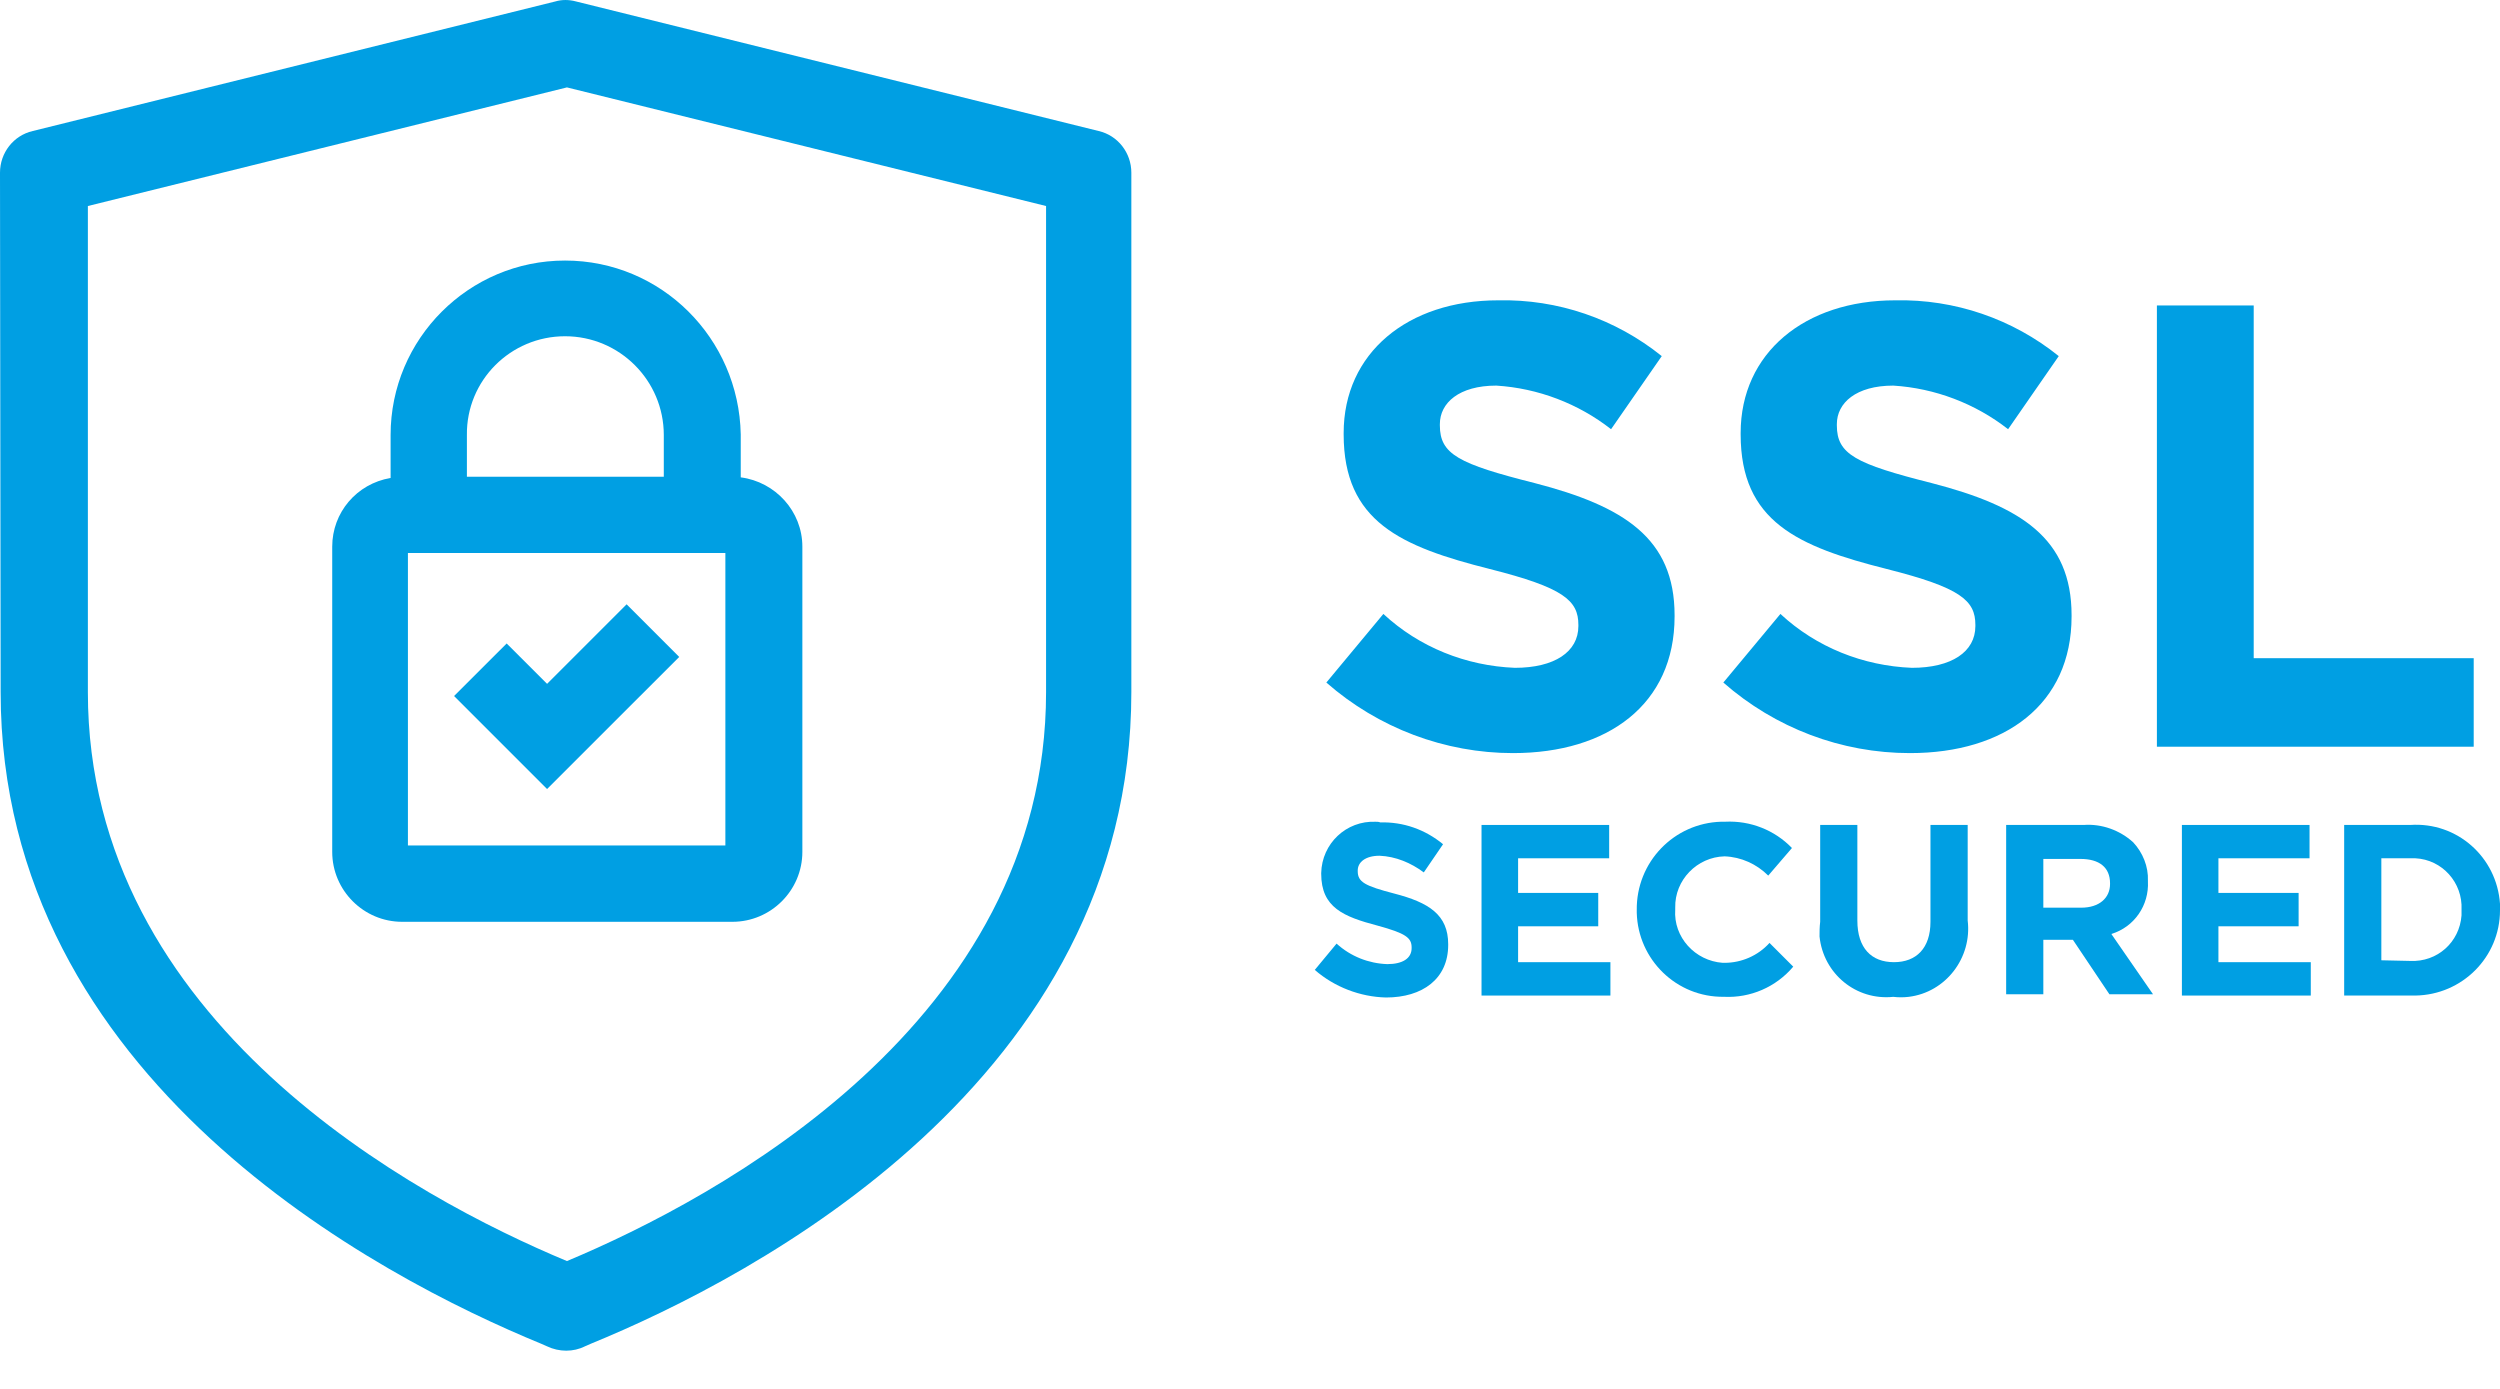<svg width="54" height="30" viewBox="0 0 54 30" fill="none" xmlns="http://www.w3.org/2000/svg">
<path d="M28.649 14.743L29.881 13.261C30.657 13.982 31.669 14.383 32.721 14.425C33.58 14.425 34.093 14.078 34.093 13.524V13.497C34.093 12.97 33.774 12.693 32.181 12.291C30.256 11.806 29.023 11.266 29.023 9.382V9.354C29.023 7.623 30.408 6.487 32.361 6.487C33.65 6.459 34.896 6.889 35.894 7.692L34.799 9.271C34.093 8.717 33.22 8.385 32.32 8.329C31.516 8.329 31.101 8.703 31.101 9.161V9.188C31.101 9.812 31.502 10.019 33.151 10.435C35.077 10.934 36.171 11.626 36.171 13.289V13.316C36.171 15.214 34.73 16.267 32.68 16.267C31.211 16.267 29.771 15.727 28.649 14.743Z" fill="#009FE3"/>
<path d="M37.224 14.743L38.457 13.261C39.233 13.982 40.244 14.383 41.297 14.425C42.156 14.425 42.668 14.078 42.668 13.524V13.497C42.668 12.97 42.349 12.693 40.756 12.291C38.831 11.806 37.598 11.266 37.598 9.382V9.354C37.598 7.623 38.983 6.487 40.936 6.487C42.225 6.459 43.472 6.889 44.469 7.692L43.375 9.271C42.668 8.717 41.795 8.385 40.895 8.329C40.091 8.329 39.676 8.703 39.676 9.161V9.188C39.676 9.812 40.078 10.019 41.726 10.435C43.652 10.934 44.746 11.626 44.746 13.289V13.316C44.746 15.214 43.305 16.267 41.255 16.267C39.773 16.267 38.346 15.727 37.224 14.743Z" fill="#009FE3"/>
<path d="M46.589 6.598H48.68V14.217H53.432V16.129H46.589V6.598Z" fill="#009FE3"/>
<path d="M28.399 20.95L28.87 20.382C29.175 20.659 29.563 20.811 29.965 20.825C30.297 20.825 30.491 20.701 30.491 20.479V20.465C30.491 20.257 30.366 20.16 29.757 19.994C29.023 19.8 28.538 19.606 28.538 18.872V18.858C28.552 18.221 29.078 17.722 29.715 17.75C29.743 17.75 29.785 17.75 29.812 17.764C30.311 17.75 30.782 17.916 31.17 18.235L30.754 18.844C30.477 18.637 30.145 18.498 29.798 18.484C29.494 18.484 29.327 18.623 29.327 18.803V18.817C29.327 19.052 29.48 19.135 30.117 19.301C30.865 19.495 31.281 19.759 31.281 20.396V20.41C31.281 21.144 30.727 21.546 29.937 21.546C29.383 21.532 28.829 21.324 28.399 20.95Z" fill="#009FE3"/>
<path d="M32.001 17.819H34.758V18.539H32.791V19.287H34.522V20.008H32.791V20.783H34.785V21.504H32.001V17.819Z" fill="#009FE3"/>
<path d="M35.354 19.661C35.34 18.622 36.157 17.777 37.182 17.749C37.21 17.749 37.238 17.749 37.265 17.749C37.806 17.722 38.332 17.929 38.706 18.317L38.194 18.913C37.944 18.664 37.612 18.511 37.252 18.497C36.656 18.511 36.171 19.01 36.185 19.606C36.185 19.619 36.185 19.633 36.185 19.633V19.647C36.143 20.243 36.614 20.755 37.21 20.797C37.224 20.797 37.238 20.797 37.252 20.797C37.612 20.797 37.972 20.645 38.221 20.367L38.734 20.88C38.36 21.323 37.806 21.559 37.238 21.531C36.212 21.545 35.381 20.728 35.354 19.716C35.354 19.703 35.354 19.689 35.354 19.661Z" fill="#009FE3"/>
<path d="M39.316 19.911V17.819H40.119V19.883C40.119 20.479 40.424 20.783 40.909 20.783C41.394 20.783 41.698 20.479 41.698 19.911V17.819H42.502V19.883C42.599 20.686 42.031 21.434 41.227 21.532C41.116 21.545 41.006 21.545 40.895 21.532C40.091 21.615 39.385 21.033 39.302 20.229C39.302 20.132 39.302 20.021 39.316 19.911Z" fill="#009FE3"/>
<path d="M43.333 17.819H45.009C45.397 17.791 45.785 17.93 46.076 18.193C46.284 18.415 46.408 18.72 46.395 19.024V19.038C46.422 19.551 46.104 20.022 45.605 20.174L46.505 21.476H45.563L44.774 20.299H44.136V21.476H43.333V17.819ZM44.954 19.606C45.342 19.606 45.577 19.398 45.577 19.094V19.08C45.577 18.733 45.342 18.553 44.94 18.553H44.136V19.606H44.954Z" fill="#009FE3"/>
<path d="M47.129 17.819H49.886V18.539H47.918V19.287H49.65V20.008H47.918V20.783H49.913V21.504H47.129V17.819Z" fill="#009FE3"/>
<path d="M50.634 17.819H52.061C53.072 17.75 53.931 18.512 54 19.523C54 19.565 54 19.606 54 19.648V19.662C54 20.673 53.183 21.49 52.171 21.504C52.13 21.504 52.088 21.504 52.061 21.504H50.634V17.819ZM52.061 20.756C52.642 20.784 53.127 20.354 53.169 19.772C53.169 19.731 53.169 19.703 53.169 19.662V19.648C53.197 19.066 52.753 18.567 52.171 18.539C52.13 18.539 52.102 18.539 52.061 18.539H51.437V20.742L52.061 20.756Z" fill="#009FE3"/>
<path d="M0.014 14.951C0.014 23.332 8.187 27.585 11.692 29.026L11.817 29.081C12.08 29.206 12.385 29.206 12.634 29.081L12.759 29.026C16.278 27.585 24.437 23.332 24.437 14.951V3.73C24.437 3.301 24.146 2.926 23.731 2.83L12.44 0.031C12.288 -0.01 12.136 -0.01 11.997 0.031L0.707 2.83C0.291 2.926 0 3.301 0 3.73M22.595 14.951C22.595 22.086 15.488 25.881 12.246 27.239C8.991 25.881 1.898 22.086 1.898 14.951V4.45L12.246 1.888L22.595 4.45V14.951Z" fill="#009FE3"/>
<path d="M12.205 5.628C10.127 5.628 8.437 7.318 8.437 9.396V10.324C7.702 10.449 7.176 11.072 7.176 11.807V18.401C7.176 19.232 7.855 19.911 8.686 19.911H15.82C16.652 19.911 17.331 19.232 17.331 18.401V11.807C17.331 11.045 16.749 10.408 16 10.311V9.382C15.959 7.304 14.283 5.628 12.205 5.628ZM12.205 7.263C13.382 7.263 14.338 8.219 14.338 9.396V10.297H10.085V9.396C10.071 8.219 11.027 7.263 12.205 7.263ZM15.668 18.262H8.811V11.945H15.668V18.262ZM13.535 13.053L14.671 14.19L12.953 15.907L11.817 17.043L10.681 15.907L9.808 15.034L10.944 13.899L11.817 14.771L13.535 13.053Z" fill="#009FE3"/>
</svg>
